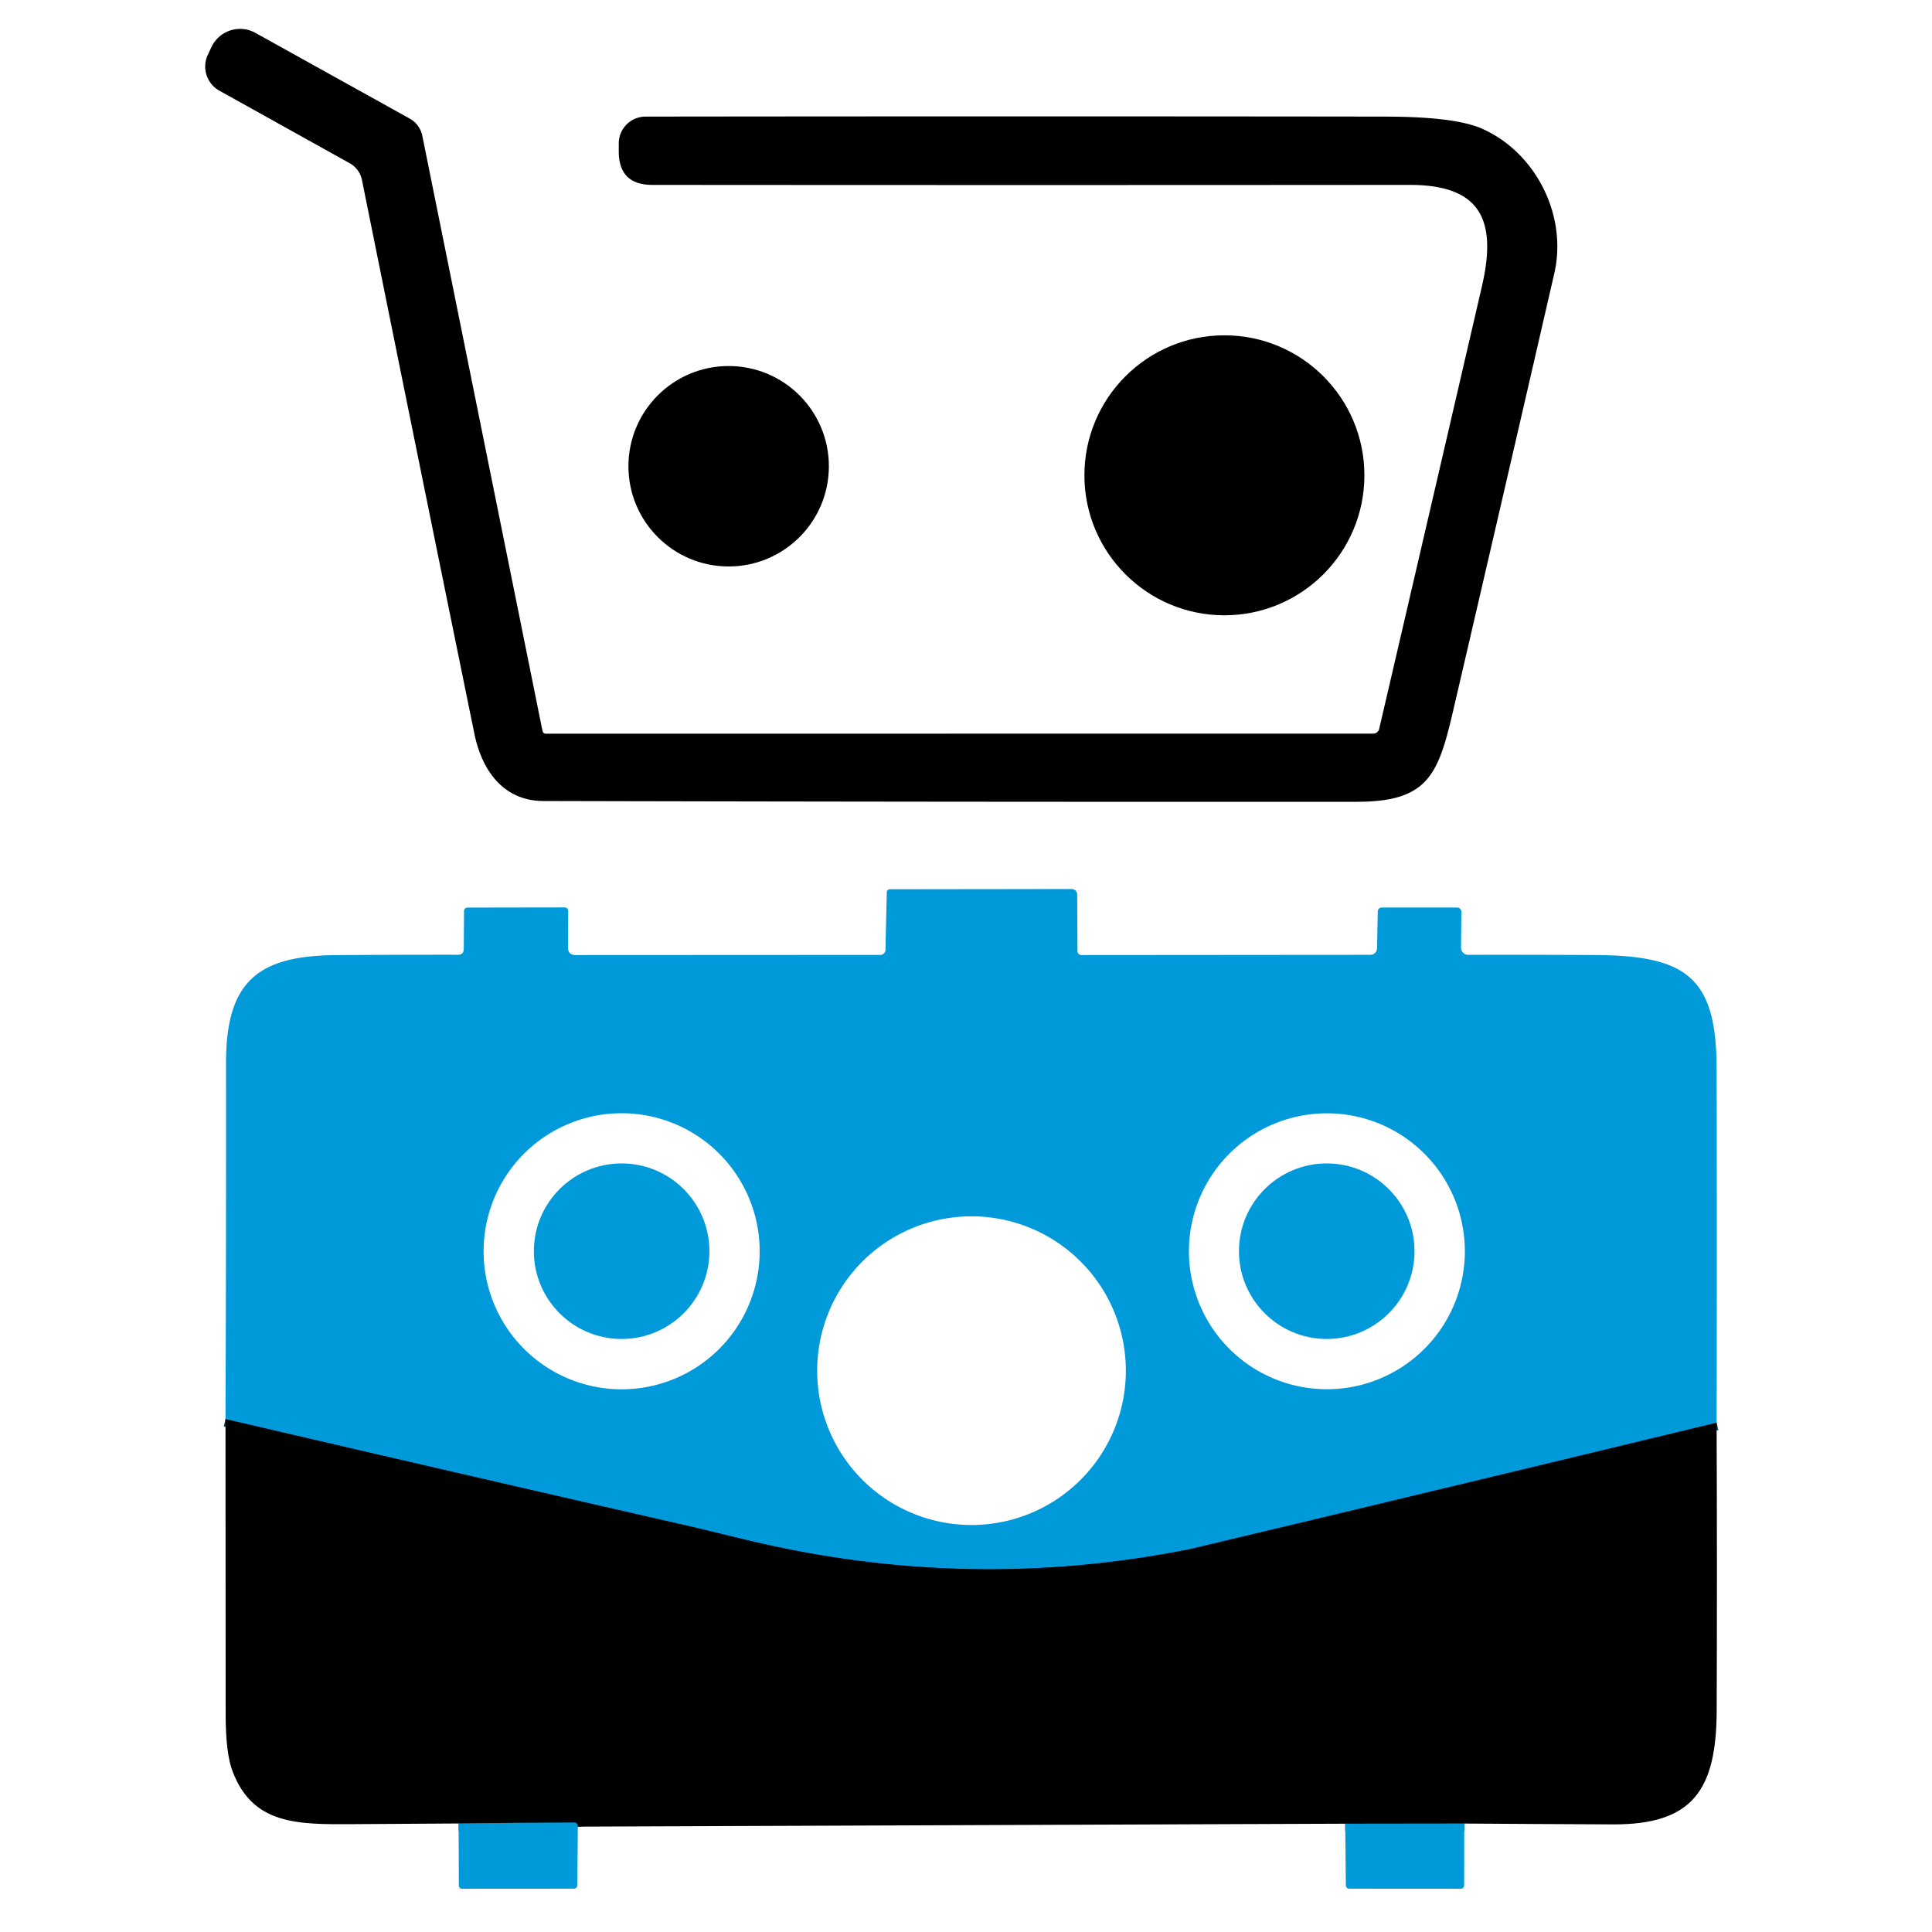 <svg viewBox="0.00 0.00 256.00 256.00" version="1.1" xmlns="http://www.w3.org/2000/svg">
<g stroke-linecap="butt" fill="none" stroke-width="2.00">
<path d="M 227.46 188.52
  Q 202.31 194.60 177.21 200.61
  Q 158.23 205.15 157.76 205.25
  Q 128.36 211.16 98.93 204.06
  Q 92.13 202.41 92.08 202.40
  Q 60.91 195.28 29.88 188.04" stroke="#004d6d"></path>
<path d="M 194.02 241.63
  L 178.25 241.65" stroke="#004d6d"></path>
<path d="M 76.57 242.04
  Q 76.55 241.79 76.42 241.63
  Q 76.31 241.50 76.04 241.50
  Q 68.36 241.52 60.77 241.62" stroke="#004d6d"></path>
</g>
<path d="M 72.35 97.22
  L 181.96 97.21
  A 0.81 0.80 6.2 0 0 182.75 96.58
  Q 189.57 67.28 196.36 37.95
  C 198.42 29.08 196.15 24.49 186.76 24.50
  Q 136.97 24.54 86.42 24.50
  Q 81.99 24.49 81.99 20.06
  L 81.99 19.00
  A 3.55 3.55 0.0 0 1 85.53 15.45
  Q 136.31 15.39 183.49 15.45
  Q 192.70 15.46 196.28 17.01
  C 203.36 20.07 207.75 28.41 205.95 36.24
  Q 199.30 65.17 192.57 94.09
  C 190.59 102.60 189.28 106.24 179.80 106.24
  Q 125.90 106.27 72.00 106.14
  C 66.66 106.12 63.84 102.03 62.86 97.23
  Q 55.30 60.23 47.96 23.84
  A 3.28 3.26 -81.3 0 0 46.36 21.64
  L 29.06 12.01
  A 3.66 3.65 -63.0 0 1 27.53 7.28
  L 28.00 6.27
  A 4.20 4.19 -63.0 0 1 33.85 4.36
  L 54.28 15.71
  A 3.40 3.38 8.9 0 1 55.96 18.00
  L 71.88 96.83
  Q 71.96 97.22 72.35 97.22
  Z" fill="#000000"></path>
<circle r="18.55" cy="62.98" cx="162.24" fill="#000000"></circle>
<circle r="13.28" cy="61.78" cx="96.55" fill="#000000"></circle>
<path d="M 227.46 188.52
  Q 202.31 194.60 177.21 200.61
  Q 158.23 205.15 157.76 205.25
  Q 128.36 211.16 98.93 204.06
  Q 92.13 202.41 92.08 202.40
  Q 60.91 195.28 29.88 188.04
  Q 29.97 164.15 29.95 140.87
  C 29.94 130.01 34.20 126.63 44.57 126.56
  Q 52.74 126.50 60.67 126.51
  Q 61.44 126.51 61.45 125.74
  L 61.49 120.75
  Q 61.50 120.26 61.99 120.26
  L 74.77 120.24
  Q 75.29 120.24 75.29 120.77
  L 75.26 125.53
  Q 75.26 126.55 76.28 126.55
  L 116.65 126.53
  A 0.68 0.68 0.0 0 0 117.33 125.86
  L 117.50 118.28
  Q 117.51 117.83 117.97 117.83
  L 142.01 117.80
  A 0.72 0.72 0.0 0 1 142.73 118.51
  L 142.77 126.03
  A 0.52 0.52 0.0 0 0 143.29 126.55
  L 181.59 126.52
  A 0.88 0.88 0.0 0 0 182.47 125.66
  L 182.56 120.84
  Q 182.57 120.25 183.16 120.25
  L 193.07 120.25
  A 0.57 0.57 0.0 0 1 193.64 120.82
  L 193.59 125.56
  A 0.95 0.95 0.0 0 0 194.55 126.52
  Q 202.95 126.50 211.44 126.55
  C 223.52 126.62 227.43 129.56 227.46 141.56
  Q 227.52 165.00 227.46 188.52
  Z
  M 100.66 165.80
  A 18.29 18.29 0.0 0 0 82.37 147.51
  A 18.29 18.29 0.0 0 0 64.08 165.80
  A 18.29 18.29 0.0 0 0 82.37 184.09
  A 18.29 18.29 0.0 0 0 100.66 165.80
  Z
  M 194.10 165.80
  A 18.28 18.28 0.0 0 0 175.82 147.52
  A 18.28 18.28 0.0 0 0 157.54 165.80
  A 18.28 18.28 0.0 0 0 175.82 184.08
  A 18.28 18.28 0.0 0 0 194.10 165.80
  Z
  M 149.18 181.62
  A 20.45 20.45 0.0 0 0 128.73 161.17
  A 20.45 20.45 0.0 0 0 108.28 181.62
  A 20.45 20.45 0.0 0 0 128.73 202.07
  A 20.45 20.45 0.0 0 0 149.18 181.62
  Z" fill="#009ada"></path>
<circle r="11.63" cy="165.79" cx="82.37" fill="#009ada"></circle>
<circle r="11.63" cy="165.79" cx="175.80" fill="#009ada"></circle>
<path d="M 29.88 188.04
  Q 60.91 195.28 92.08 202.40
  Q 92.13 202.41 98.93 204.06
  Q 128.36 211.16 157.76 205.25
  Q 158.23 205.15 177.21 200.61
  Q 202.31 194.60 227.46 188.52
  Q 227.54 207.55 227.47 226.67
  C 227.43 237.09 224.37 241.78 213.77 241.74
  Q 203.86 241.70 194.02 241.63
  L 178.25 241.65
  L 76.57 242.04
  Q 76.55 241.79 76.42 241.63
  Q 76.31 241.50 76.04 241.50
  Q 68.36 241.52 60.77 241.62
  Q 53.75 241.66 46.75 241.71
  C 39.30 241.77 33.52 241.74 30.83 234.75
  Q 29.90 232.35 29.90 227.13
  Q 29.90 207.28 29.88 188.04
  Z" fill="#000000"></path>
<path d="M 76.57 242.04
  L 76.49 249.76
  Q 76.49 250.26 75.99 250.26
  L 61.27 250.27
  Q 60.80 250.27 60.80 249.80
  L 60.77 241.62
  Q 68.36 241.52 76.04 241.50
  Q 76.31 241.50 76.42 241.63
  Q 76.55 241.79 76.57 242.04
  Z" fill="#009ada"></path>
<path d="M 194.02 241.63
  L 194.01 249.75
  Q 194.01 250.27 193.49 250.27
  L 178.77 250.26
  A 0.44 0.44 0.0 0 1 178.33 249.82
  L 178.25 241.65
  L 194.02 241.63
  Z" fill="#009ada"></path>
</svg>
